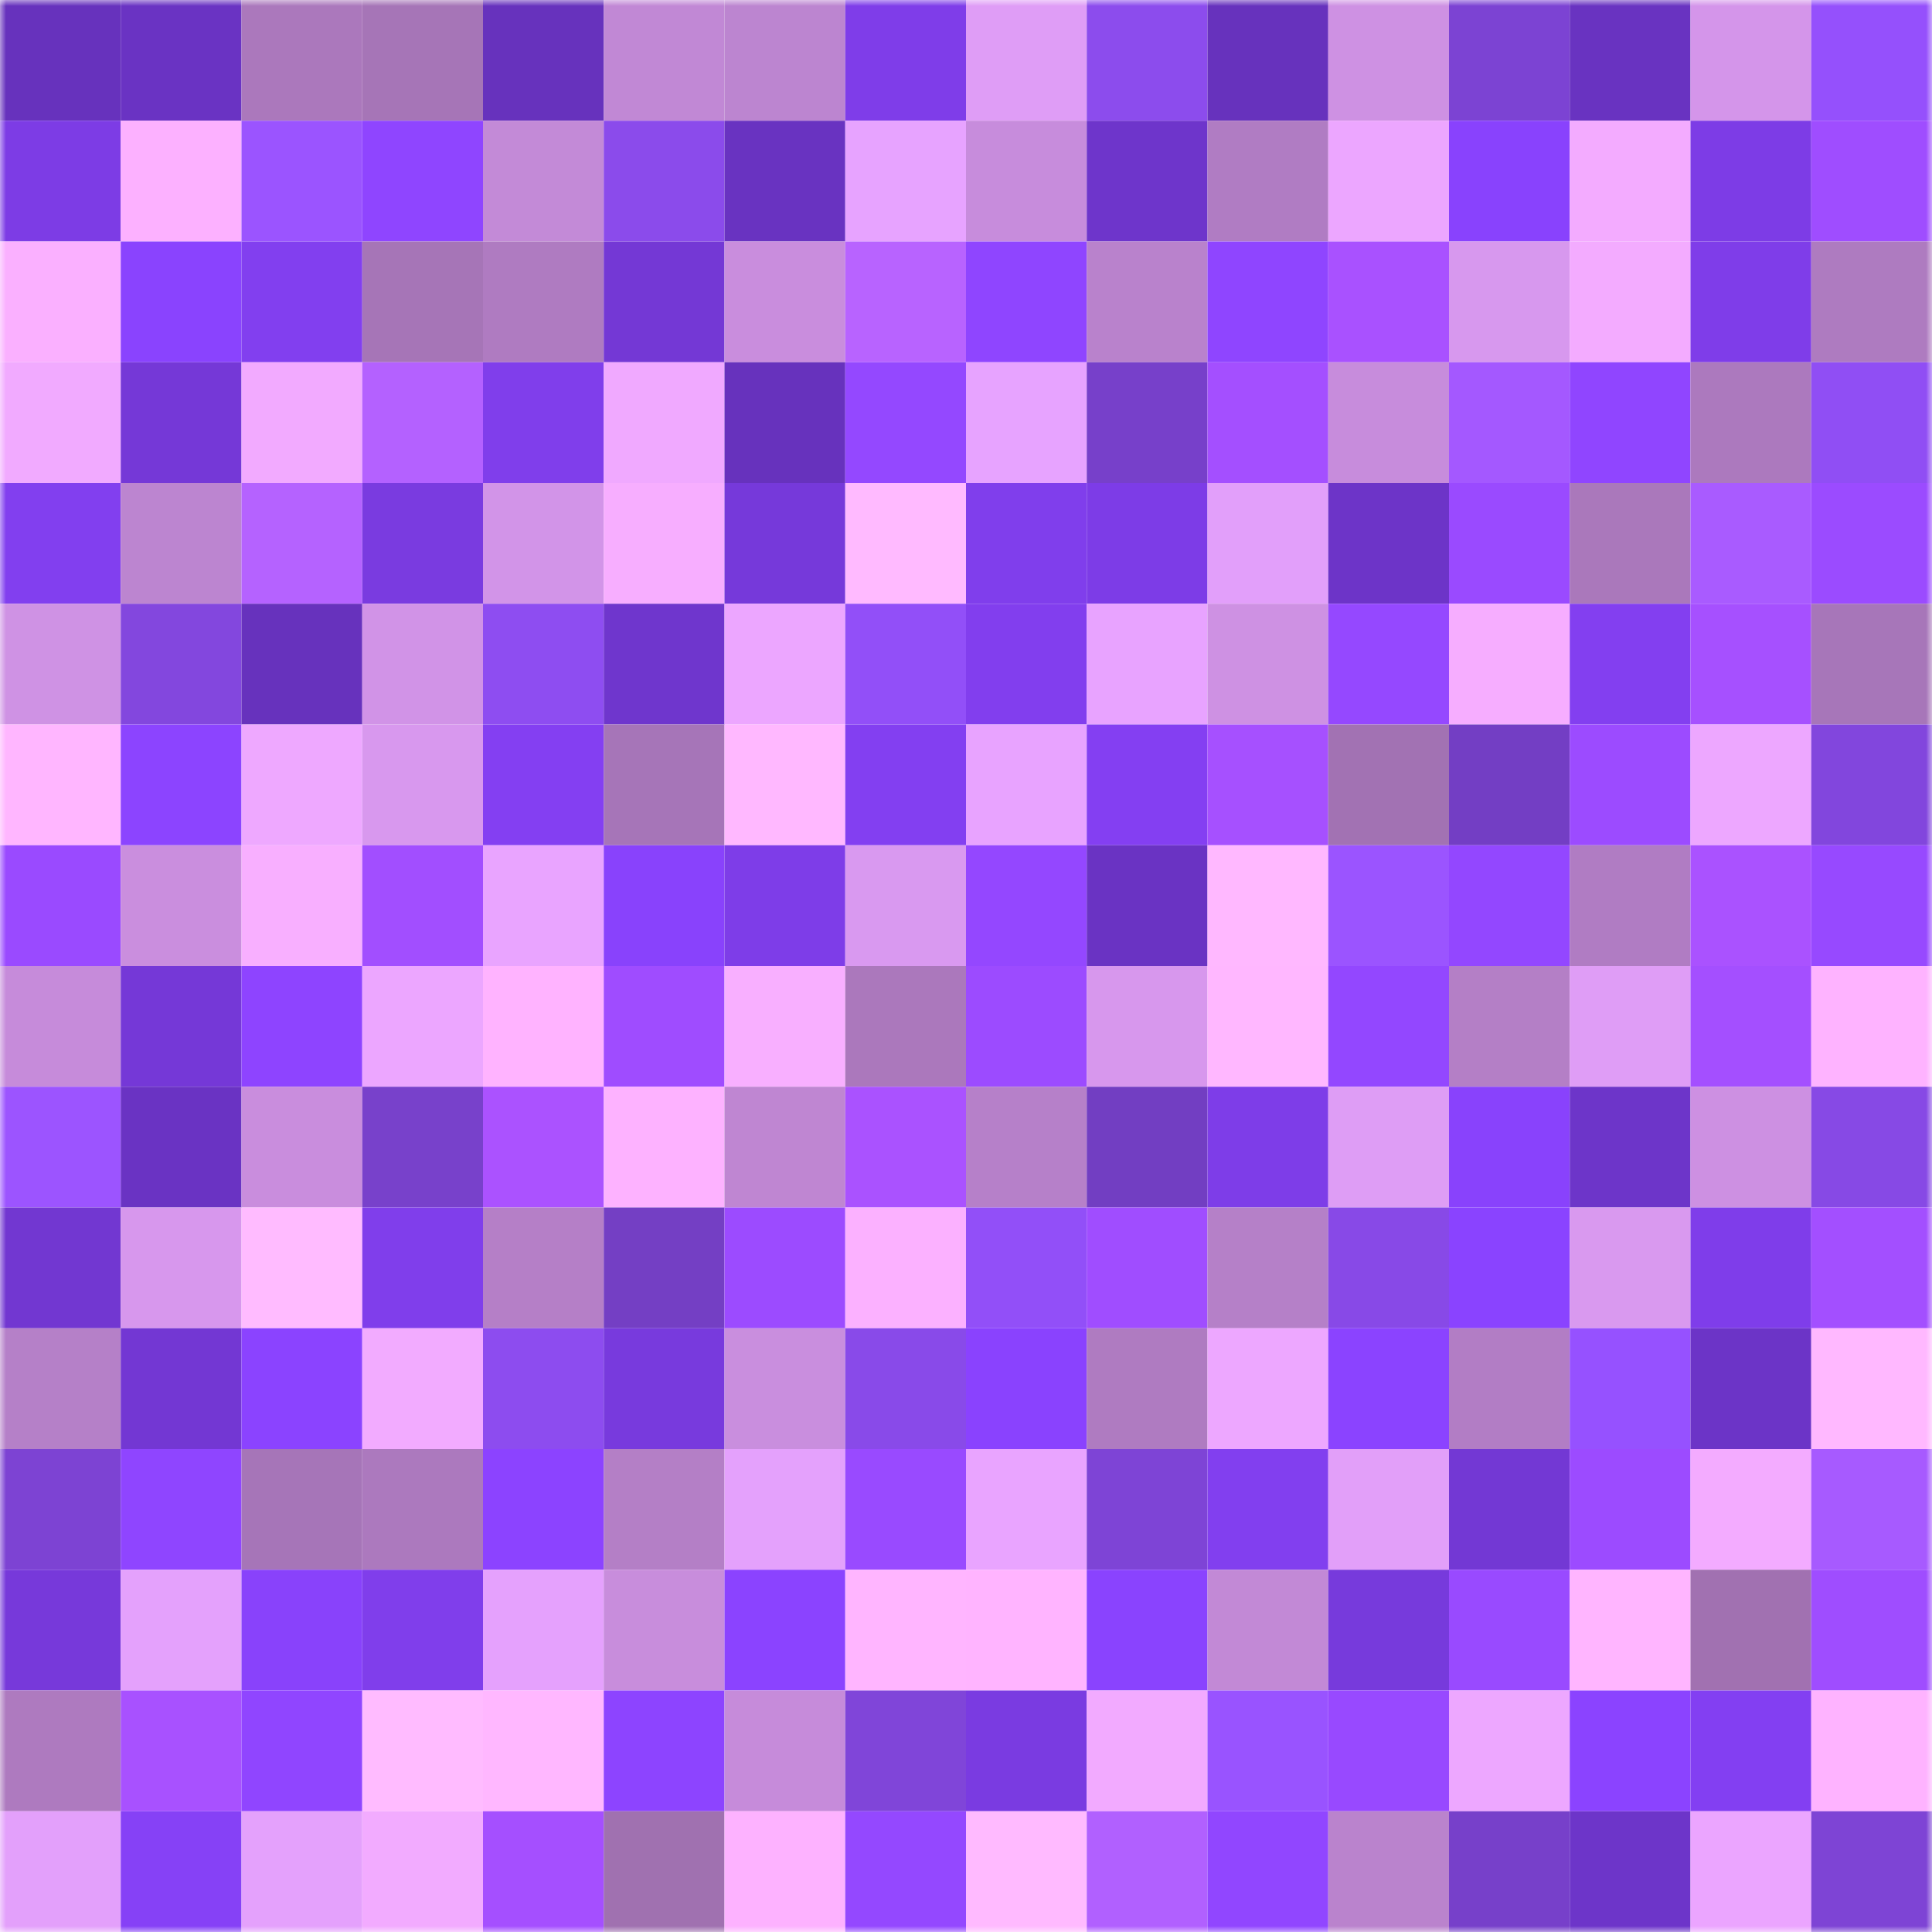 <svg viewBox="0 0 160 160" fill="none" role="img" xmlns="http://www.w3.org/2000/svg" width="240" height="240" name="linea%2Cfrest.linea.eth"><mask id="1643623685" mask-type="alpha" maskUnits="userSpaceOnUse" x="0" y="0" width="160" height="160"><rect width="160" height="160" fill="#FFFFFF"></rect></mask><g mask="url(#1643623685)"><rect x="0" y="0" width="10" height="10" fill="#6732bd"></rect><rect x="10" y="0" width="10" height="10" fill="#6a33c3"></rect><rect x="20" y="0" width="10" height="10" fill="#ab78bc"></rect><rect x="30" y="0" width="10" height="10" fill="#a675b7"></rect><rect x="40" y="0" width="10" height="10" fill="#6732bd"></rect><rect x="50" y="0" width="10" height="10" fill="#c188d5"></rect><rect x="60" y="0" width="10" height="10" fill="#bc85d0"></rect><rect x="70" y="0" width="10" height="10" fill="#7f3de9"></rect><rect x="80" y="0" width="10" height="10" fill="#df9df6"></rect><rect x="90" y="0" width="10" height="10" fill="#8c4ced"></rect><rect x="100" y="0" width="10" height="10" fill="#6732bd"></rect><rect x="110" y="0" width="10" height="10" fill="#ce91e3"></rect><rect x="120" y="0" width="10" height="10" fill="#7c43d3"></rect><rect x="130" y="0" width="10" height="10" fill="#6933c1"></rect><rect x="140" y="0" width="10" height="10" fill="#d495ea"></rect><rect x="150" y="0" width="10" height="10" fill="#9550fc"></rect><rect x="0" y="10" width="10" height="10" fill="#7d3ce5"></rect><rect x="10" y="10" width="10" height="10" fill="#fcb1ff"></rect><rect x="20" y="10" width="10" height="10" fill="#9b54ff"></rect><rect x="30" y="10" width="10" height="10" fill="#8f45ff"></rect><rect x="40" y="10" width="10" height="10" fill="#c38ad7"></rect><rect x="50" y="10" width="10" height="10" fill="#8b4beb"></rect><rect x="60" y="10" width="10" height="10" fill="#6933c1"></rect><rect x="70" y="10" width="10" height="10" fill="#e7a3ff"></rect><rect x="80" y="10" width="10" height="10" fill="#c78cdc"></rect><rect x="90" y="10" width="10" height="10" fill="#6e35cb"></rect><rect x="100" y="10" width="10" height="10" fill="#b07cc3"></rect><rect x="110" y="10" width="10" height="10" fill="#eca6ff"></rect><rect x="120" y="10" width="10" height="10" fill="#8942fd"></rect><rect x="130" y="10" width="10" height="10" fill="#f3abff"></rect><rect x="140" y="10" width="10" height="10" fill="#7d3ce6"></rect><rect x="150" y="10" width="10" height="10" fill="#9f4dff"></rect><rect x="0" y="20" width="10" height="10" fill="#fab0ff"></rect><rect x="10" y="20" width="10" height="10" fill="#8a43fe"></rect><rect x="20" y="20" width="10" height="10" fill="#823fef"></rect><rect x="30" y="20" width="10" height="10" fill="#a675b7"></rect><rect x="40" y="20" width="10" height="10" fill="#af7bc1"></rect><rect x="50" y="20" width="10" height="10" fill="#7438d5"></rect><rect x="60" y="20" width="10" height="10" fill="#c98ddd"></rect><rect x="70" y="20" width="10" height="10" fill="#b863ff"></rect><rect x="80" y="20" width="10" height="10" fill="#8f45ff"></rect><rect x="90" y="20" width="10" height="10" fill="#b982cc"></rect><rect x="100" y="20" width="10" height="10" fill="#8f45ff"></rect><rect x="110" y="20" width="10" height="10" fill="#a951ff"></rect><rect x="120" y="20" width="10" height="10" fill="#d798ee"></rect><rect x="130" y="20" width="10" height="10" fill="#f3abff"></rect><rect x="140" y="20" width="10" height="10" fill="#7f3de9"></rect><rect x="150" y="20" width="10" height="10" fill="#ae7bc0"></rect><rect x="0" y="30" width="10" height="10" fill="#f1aaff"></rect><rect x="10" y="30" width="10" height="10" fill="#7538d7"></rect><rect x="20" y="30" width="10" height="10" fill="#f2aaff"></rect><rect x="30" y="30" width="10" height="10" fill="#b461ff"></rect><rect x="40" y="30" width="10" height="10" fill="#803eeb"></rect><rect x="50" y="30" width="10" height="10" fill="#f0a9ff"></rect><rect x="60" y="30" width="10" height="10" fill="#6732bd"></rect><rect x="70" y="30" width="10" height="10" fill="#9448ff"></rect><rect x="80" y="30" width="10" height="10" fill="#e7a3ff"></rect><rect x="90" y="30" width="10" height="10" fill="#7740ca"></rect><rect x="100" y="30" width="10" height="10" fill="#a44fff"></rect><rect x="110" y="30" width="10" height="10" fill="#c78cdc"></rect><rect x="120" y="30" width="10" height="10" fill="#a458ff"></rect><rect x="130" y="30" width="10" height="10" fill="#9045ff"></rect><rect x="140" y="30" width="10" height="10" fill="#ac79be"></rect><rect x="150" y="30" width="10" height="10" fill="#904ef4"></rect><rect x="0" y="40" width="10" height="10" fill="#823fef"></rect><rect x="10" y="40" width="10" height="10" fill="#bc85d0"></rect><rect x="20" y="40" width="10" height="10" fill="#b562ff"></rect><rect x="30" y="40" width="10" height="10" fill="#7a3be0"></rect><rect x="40" y="40" width="10" height="10" fill="#d294e8"></rect><rect x="50" y="40" width="10" height="10" fill="#f7aeff"></rect><rect x="60" y="40" width="10" height="10" fill="#7639da"></rect><rect x="70" y="40" width="10" height="10" fill="#ffbaff"></rect><rect x="80" y="40" width="10" height="10" fill="#803eec"></rect><rect x="90" y="40" width="10" height="10" fill="#7d3ce7"></rect><rect x="100" y="40" width="10" height="10" fill="#e29ffa"></rect><rect x="110" y="40" width="10" height="10" fill="#6d34c8"></rect><rect x="120" y="40" width="10" height="10" fill="#9a4aff"></rect><rect x="130" y="40" width="10" height="10" fill="#aa78bb"></rect><rect x="140" y="40" width="10" height="10" fill="#a95bff"></rect><rect x="150" y="40" width="10" height="10" fill="#9b4bff"></rect><rect x="0" y="50" width="10" height="10" fill="#cf92e4"></rect><rect x="10" y="50" width="10" height="10" fill="#8347de"></rect><rect x="20" y="50" width="10" height="10" fill="#6732bd"></rect><rect x="30" y="50" width="10" height="10" fill="#d193e7"></rect><rect x="40" y="50" width="10" height="10" fill="#8e4df1"></rect><rect x="50" y="50" width="10" height="10" fill="#6f36cd"></rect><rect x="60" y="50" width="10" height="10" fill="#eca6ff"></rect><rect x="70" y="50" width="10" height="10" fill="#924ff8"></rect><rect x="80" y="50" width="10" height="10" fill="#823eee"></rect><rect x="90" y="50" width="10" height="10" fill="#e8a3ff"></rect><rect x="100" y="50" width="10" height="10" fill="#ce91e3"></rect><rect x="110" y="50" width="10" height="10" fill="#9548ff"></rect><rect x="120" y="50" width="10" height="10" fill="#f6adff"></rect><rect x="130" y="50" width="10" height="10" fill="#833ff0"></rect><rect x="140" y="50" width="10" height="10" fill="#a650ff"></rect><rect x="150" y="50" width="10" height="10" fill="#a776b9"></rect><rect x="0" y="60" width="10" height="10" fill="#ffb6ff"></rect><rect x="10" y="60" width="10" height="10" fill="#8c44ff"></rect><rect x="20" y="60" width="10" height="10" fill="#eea8ff"></rect><rect x="30" y="60" width="10" height="10" fill="#d898ee"></rect><rect x="40" y="60" width="10" height="10" fill="#843ff2"></rect><rect x="50" y="60" width="10" height="10" fill="#a675b8"></rect><rect x="60" y="60" width="10" height="10" fill="#ffb8ff"></rect><rect x="70" y="60" width="10" height="10" fill="#833ff1"></rect><rect x="80" y="60" width="10" height="10" fill="#e8a3ff"></rect><rect x="90" y="60" width="10" height="10" fill="#843ff2"></rect><rect x="100" y="60" width="10" height="10" fill="#a650ff"></rect><rect x="110" y="60" width="10" height="10" fill="#a272b3"></rect><rect x="120" y="60" width="10" height="10" fill="#733ec4"></rect><rect x="130" y="60" width="10" height="10" fill="#9c4bff"></rect><rect x="140" y="60" width="10" height="10" fill="#eda7ff"></rect><rect x="150" y="60" width="10" height="10" fill="#8246dd"></rect><rect x="0" y="70" width="10" height="10" fill="#9a4aff"></rect><rect x="10" y="70" width="10" height="10" fill="#ca8ede"></rect><rect x="20" y="70" width="10" height="10" fill="#f8afff"></rect><rect x="30" y="70" width="10" height="10" fill="#a24eff"></rect><rect x="40" y="70" width="10" height="10" fill="#e9a4ff"></rect><rect x="50" y="70" width="10" height="10" fill="#8942fc"></rect><rect x="60" y="70" width="10" height="10" fill="#7e3de8"></rect><rect x="70" y="70" width="10" height="10" fill="#d999f0"></rect><rect x="80" y="70" width="10" height="10" fill="#9447ff"></rect><rect x="90" y="70" width="10" height="10" fill="#6a33c3"></rect><rect x="100" y="70" width="10" height="10" fill="#ffb8ff"></rect><rect x="110" y="70" width="10" height="10" fill="#9b54ff"></rect><rect x="120" y="70" width="10" height="10" fill="#9347ff"></rect><rect x="130" y="70" width="10" height="10" fill="#b07cc3"></rect><rect x="140" y="70" width="10" height="10" fill="#aa52ff"></rect><rect x="150" y="70" width="10" height="10" fill="#9749ff"></rect><rect x="0" y="80" width="10" height="10" fill="#c68bda"></rect><rect x="10" y="80" width="10" height="10" fill="#7538d7"></rect><rect x="20" y="80" width="10" height="10" fill="#8e44ff"></rect><rect x="30" y="80" width="10" height="10" fill="#eca6ff"></rect><rect x="40" y="80" width="10" height="10" fill="#ffb3ff"></rect><rect x="50" y="80" width="10" height="10" fill="#9f4cff"></rect><rect x="60" y="80" width="10" height="10" fill="#f8afff"></rect><rect x="70" y="80" width="10" height="10" fill="#ab78bc"></rect><rect x="80" y="80" width="10" height="10" fill="#9c4bff"></rect><rect x="90" y="80" width="10" height="10" fill="#d797ed"></rect><rect x="100" y="80" width="10" height="10" fill="#ffb7ff"></rect><rect x="110" y="80" width="10" height="10" fill="#9347ff"></rect><rect x="120" y="80" width="10" height="10" fill="#b47fc6"></rect><rect x="130" y="80" width="10" height="10" fill="#df9df6"></rect><rect x="140" y="80" width="10" height="10" fill="#a44fff"></rect><rect x="150" y="80" width="10" height="10" fill="#feb3ff"></rect><rect x="0" y="90" width="10" height="10" fill="#9c54ff"></rect><rect x="10" y="90" width="10" height="10" fill="#6a33c3"></rect><rect x="20" y="90" width="10" height="10" fill="#c98ddd"></rect><rect x="30" y="90" width="10" height="10" fill="#7841cb"></rect><rect x="40" y="90" width="10" height="10" fill="#ab52ff"></rect><rect x="50" y="90" width="10" height="10" fill="#fdb2ff"></rect><rect x="60" y="90" width="10" height="10" fill="#bf86d2"></rect><rect x="70" y="90" width="10" height="10" fill="#aa52ff"></rect><rect x="80" y="90" width="10" height="10" fill="#b680c9"></rect><rect x="90" y="90" width="10" height="10" fill="#723ec2"></rect><rect x="100" y="90" width="10" height="10" fill="#7e3de8"></rect><rect x="110" y="90" width="10" height="10" fill="#de9df5"></rect><rect x="120" y="90" width="10" height="10" fill="#8942fc"></rect><rect x="130" y="90" width="10" height="10" fill="#6d35c9"></rect><rect x="140" y="90" width="10" height="10" fill="#cd90e2"></rect><rect x="150" y="90" width="10" height="10" fill="#8749e5"></rect><rect x="0" y="100" width="10" height="10" fill="#7237d1"></rect><rect x="10" y="100" width="10" height="10" fill="#d797ed"></rect><rect x="20" y="100" width="10" height="10" fill="#ffbbff"></rect><rect x="30" y="100" width="10" height="10" fill="#803eeb"></rect><rect x="40" y="100" width="10" height="10" fill="#b57fc7"></rect><rect x="50" y="100" width="10" height="10" fill="#743fc4"></rect><rect x="60" y="100" width="10" height="10" fill="#9c4bff"></rect><rect x="70" y="100" width="10" height="10" fill="#fbb1ff"></rect><rect x="80" y="100" width="10" height="10" fill="#924ff8"></rect><rect x="90" y="100" width="10" height="10" fill="#a04dff"></rect><rect x="100" y="100" width="10" height="10" fill="#b580c8"></rect><rect x="110" y="100" width="10" height="10" fill="#8849e7"></rect><rect x="120" y="100" width="10" height="10" fill="#8a43ff"></rect><rect x="130" y="100" width="10" height="10" fill="#d999ef"></rect><rect x="140" y="100" width="10" height="10" fill="#7f3dea"></rect><rect x="150" y="100" width="10" height="10" fill="#a34fff"></rect><rect x="0" y="110" width="10" height="10" fill="#b580c8"></rect><rect x="10" y="110" width="10" height="10" fill="#7337d3"></rect><rect x="20" y="110" width="10" height="10" fill="#8b43ff"></rect><rect x="30" y="110" width="10" height="10" fill="#f2abff"></rect><rect x="40" y="110" width="10" height="10" fill="#8d4cef"></rect><rect x="50" y="110" width="10" height="10" fill="#783add"></rect><rect x="60" y="110" width="10" height="10" fill="#c98ede"></rect><rect x="70" y="110" width="10" height="10" fill="#894ae9"></rect><rect x="80" y="110" width="10" height="10" fill="#8a42fe"></rect><rect x="90" y="110" width="10" height="10" fill="#af7bc1"></rect><rect x="100" y="110" width="10" height="10" fill="#eda7ff"></rect><rect x="110" y="110" width="10" height="10" fill="#8b43ff"></rect><rect x="120" y="110" width="10" height="10" fill="#b27dc5"></rect><rect x="130" y="110" width="10" height="10" fill="#9651ff"></rect><rect x="140" y="110" width="10" height="10" fill="#6c34c7"></rect><rect x="150" y="110" width="10" height="10" fill="#ffb8ff"></rect><rect x="0" y="120" width="10" height="10" fill="#7d43d3"></rect><rect x="10" y="120" width="10" height="10" fill="#8f45ff"></rect><rect x="20" y="120" width="10" height="10" fill="#a675b8"></rect><rect x="30" y="120" width="10" height="10" fill="#ac79be"></rect><rect x="40" y="120" width="10" height="10" fill="#8c43ff"></rect><rect x="50" y="120" width="10" height="10" fill="#b47fc6"></rect><rect x="60" y="120" width="10" height="10" fill="#e4a1fc"></rect><rect x="70" y="120" width="10" height="10" fill="#994aff"></rect><rect x="80" y="120" width="10" height="10" fill="#e9a4ff"></rect><rect x="90" y="120" width="10" height="10" fill="#7e44d6"></rect><rect x="100" y="120" width="10" height="10" fill="#823fef"></rect><rect x="110" y="120" width="10" height="10" fill="#e29ff9"></rect><rect x="120" y="120" width="10" height="10" fill="#7338d4"></rect><rect x="130" y="120" width="10" height="10" fill="#9c4bff"></rect><rect x="140" y="120" width="10" height="10" fill="#f3abff"></rect><rect x="150" y="120" width="10" height="10" fill="#a75aff"></rect><rect x="0" y="130" width="10" height="10" fill="#7739da"></rect><rect x="10" y="130" width="10" height="10" fill="#e4a1fc"></rect><rect x="20" y="130" width="10" height="10" fill="#8942fb"></rect><rect x="30" y="130" width="10" height="10" fill="#803eeb"></rect><rect x="40" y="130" width="10" height="10" fill="#e5a1fd"></rect><rect x="50" y="130" width="10" height="10" fill="#c88ddc"></rect><rect x="60" y="130" width="10" height="10" fill="#8b43ff"></rect><rect x="70" y="130" width="10" height="10" fill="#ffb5ff"></rect><rect x="80" y="130" width="10" height="10" fill="#ffb4ff"></rect><rect x="90" y="130" width="10" height="10" fill="#8a43fe"></rect><rect x="100" y="130" width="10" height="10" fill="#c289d6"></rect><rect x="110" y="130" width="10" height="10" fill="#773adc"></rect><rect x="120" y="130" width="10" height="10" fill="#994aff"></rect><rect x="130" y="130" width="10" height="10" fill="#ffb5ff"></rect><rect x="140" y="130" width="10" height="10" fill="#a171b1"></rect><rect x="150" y="130" width="10" height="10" fill="#9f4dff"></rect><rect x="0" y="140" width="10" height="10" fill="#ae7abf"></rect><rect x="10" y="140" width="10" height="10" fill="#a851ff"></rect><rect x="20" y="140" width="10" height="10" fill="#9045ff"></rect><rect x="30" y="140" width="10" height="10" fill="#ffbbff"></rect><rect x="40" y="140" width="10" height="10" fill="#ffb7ff"></rect><rect x="50" y="140" width="10" height="10" fill="#8d44ff"></rect><rect x="60" y="140" width="10" height="10" fill="#c68bda"></rect><rect x="70" y="140" width="10" height="10" fill="#8045d9"></rect><rect x="80" y="140" width="10" height="10" fill="#7a3be1"></rect><rect x="90" y="140" width="10" height="10" fill="#f2aaff"></rect><rect x="100" y="140" width="10" height="10" fill="#9953ff"></rect><rect x="110" y="140" width="10" height="10" fill="#9849ff"></rect><rect x="120" y="140" width="10" height="10" fill="#eda7ff"></rect><rect x="130" y="140" width="10" height="10" fill="#8b43ff"></rect><rect x="140" y="140" width="10" height="10" fill="#833ff2"></rect><rect x="150" y="140" width="10" height="10" fill="#feb3ff"></rect><rect x="0" y="150" width="10" height="10" fill="#e3a0fb"></rect><rect x="10" y="150" width="10" height="10" fill="#8641f6"></rect><rect x="20" y="150" width="10" height="10" fill="#e4a1fc"></rect><rect x="30" y="150" width="10" height="10" fill="#f2abff"></rect><rect x="40" y="150" width="10" height="10" fill="#a54fff"></rect><rect x="50" y="150" width="10" height="10" fill="#a071b0"></rect><rect x="60" y="150" width="10" height="10" fill="#fdb2ff"></rect><rect x="70" y="150" width="10" height="10" fill="#9448ff"></rect><rect x="80" y="150" width="10" height="10" fill="#ffbaff"></rect><rect x="90" y="150" width="10" height="10" fill="#b160ff"></rect><rect x="100" y="150" width="10" height="10" fill="#9146ff"></rect><rect x="110" y="150" width="10" height="10" fill="#ba83cd"></rect><rect x="120" y="150" width="10" height="10" fill="#7740ca"></rect><rect x="130" y="150" width="10" height="10" fill="#6d35c9"></rect><rect x="140" y="150" width="10" height="10" fill="#eba5ff"></rect><rect x="150" y="150" width="10" height="10" fill="#7e44d5"></rect></g></svg>